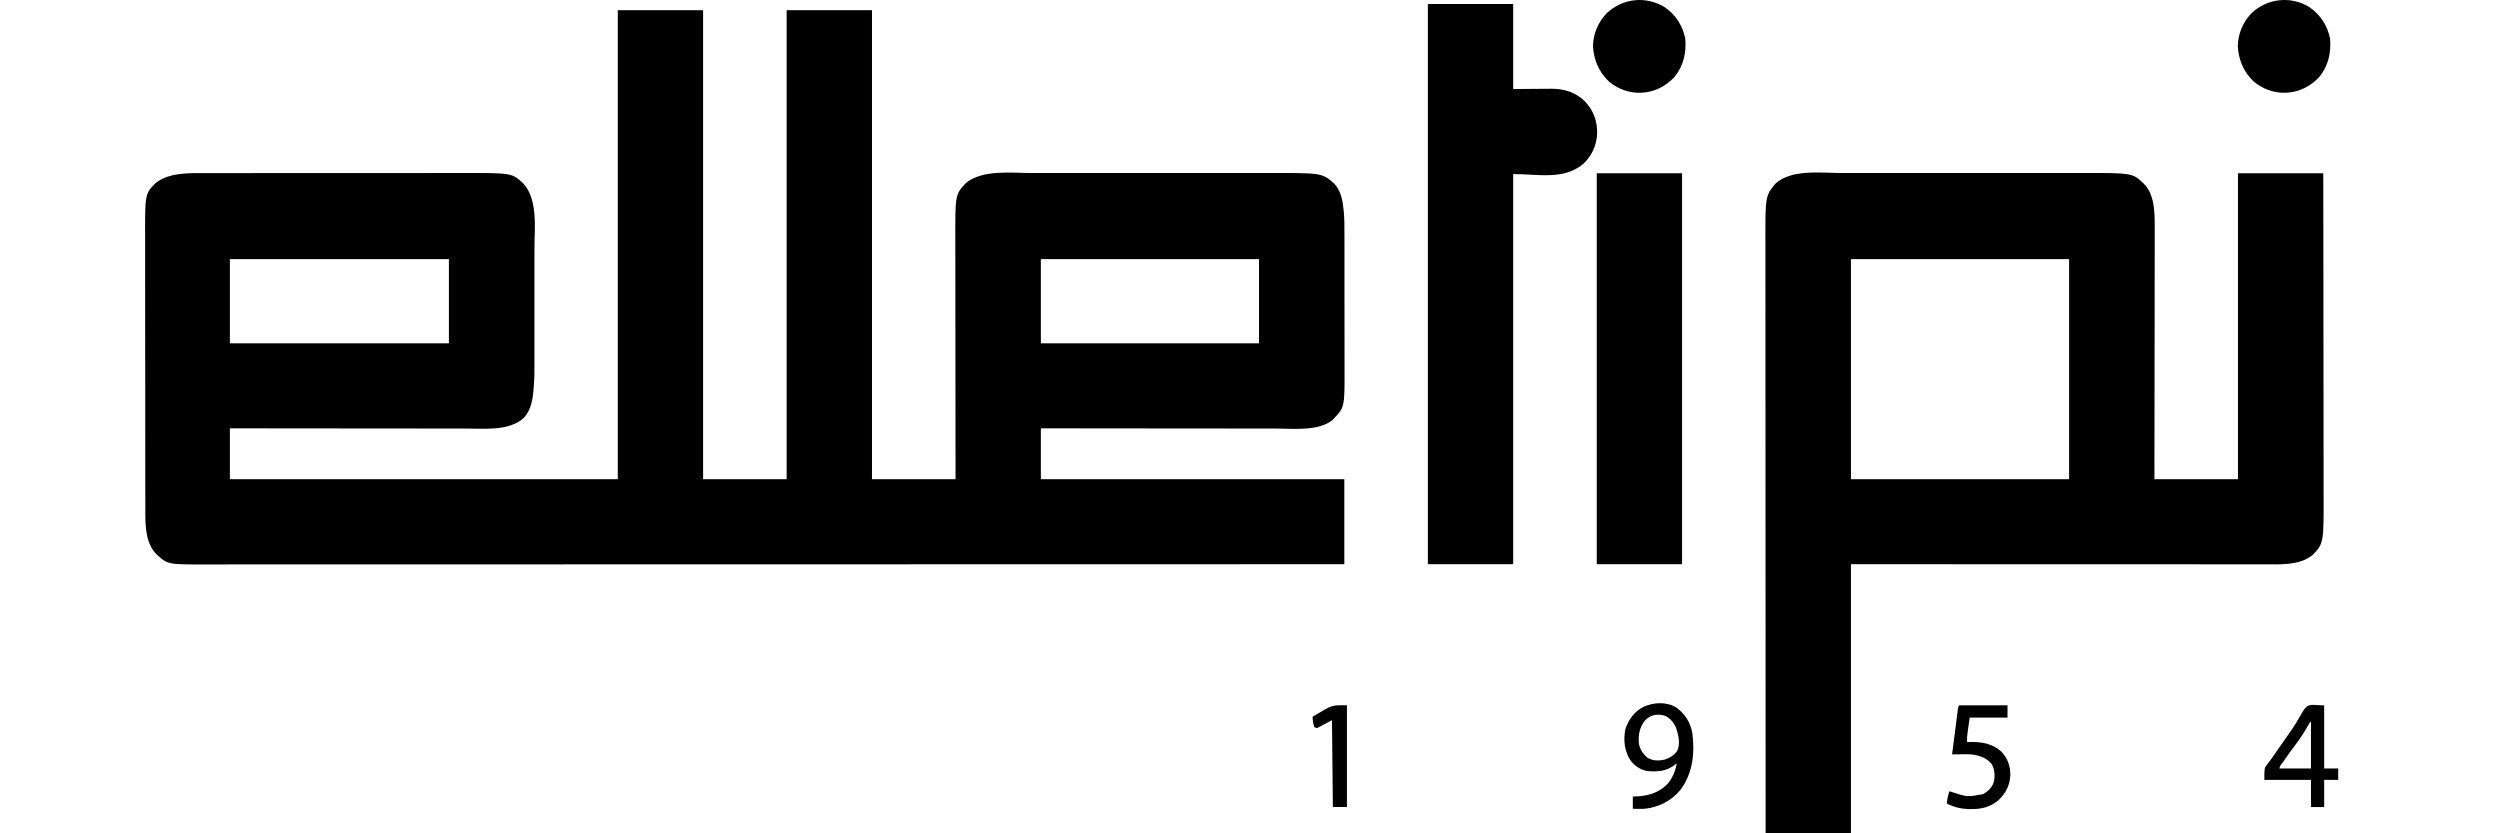 <svg xmlns="http://www.w3.org/2000/svg" width="150" height="50" viewBox="0 0 150 50" fill="none"><path d="M37.067 0.611C38.756 0.611 40.445 0.611 42.186 0.611C42.186 9.897 42.186 19.183 42.186 28.751C43.84 28.751 45.495 28.751 47.199 28.751C47.199 19.465 47.199 10.179 47.199 0.611C48.889 0.611 50.578 0.611 52.319 0.611C52.319 9.897 52.319 19.183 52.319 28.751C53.973 28.751 55.628 28.751 57.332 28.751C57.331 28.043 57.331 28.043 57.331 27.321C57.329 25.809 57.328 24.298 57.327 22.786C57.327 22.551 57.327 22.316 57.326 22.081C57.326 22.011 57.326 22.011 57.326 21.939C57.326 21.183 57.325 20.426 57.324 19.67C57.323 18.893 57.322 18.116 57.322 17.339C57.322 16.86 57.322 16.382 57.321 15.903C57.32 15.574 57.32 15.245 57.32 14.916C57.32 14.726 57.32 14.537 57.32 14.348C57.312 11.668 57.312 11.668 57.965 10.973C58.965 10.164 60.673 10.379 61.878 10.381C62.088 10.381 62.299 10.38 62.509 10.38C62.92 10.38 63.331 10.38 63.742 10.38C64.076 10.38 64.41 10.38 64.745 10.38C64.792 10.38 64.84 10.38 64.889 10.38C64.987 10.38 65.084 10.38 65.181 10.38C66.09 10.38 66.999 10.38 67.907 10.381C68.684 10.381 69.462 10.381 70.239 10.381C71.144 10.38 72.05 10.38 72.956 10.38C73.053 10.38 73.15 10.38 73.246 10.38C73.294 10.38 73.342 10.38 73.391 10.38C73.724 10.38 74.057 10.38 74.391 10.38C74.798 10.38 75.205 10.38 75.612 10.38C75.819 10.381 76.026 10.381 76.233 10.38C79.326 10.376 79.326 10.376 80.062 11.025C80.436 11.425 80.548 11.971 80.606 12.498C80.61 12.534 80.615 12.57 80.619 12.608C80.67 13.085 80.667 13.561 80.666 14.04C80.667 14.136 80.667 14.233 80.667 14.329C80.667 14.59 80.668 14.851 80.668 15.112C80.668 15.275 80.668 15.438 80.668 15.602C80.668 16.173 80.669 16.744 80.668 17.316C80.668 17.846 80.669 18.376 80.67 18.906C80.671 19.363 80.671 19.821 80.671 20.278C80.671 20.55 80.671 20.822 80.671 21.094C80.672 21.351 80.672 21.607 80.672 21.863C80.672 21.957 80.672 22.05 80.672 22.143C80.68 24.454 80.68 24.454 79.947 25.201C79.109 25.886 77.597 25.715 76.594 25.712C76.403 25.712 76.213 25.712 76.022 25.712C75.694 25.712 75.365 25.712 75.036 25.711C74.561 25.71 74.086 25.71 73.611 25.71C72.839 25.71 72.068 25.709 71.297 25.708C70.548 25.707 69.799 25.706 69.051 25.706C68.981 25.706 68.981 25.706 68.911 25.706C68.679 25.706 68.447 25.705 68.214 25.705C66.293 25.704 64.372 25.702 62.451 25.7C62.451 26.707 62.451 27.713 62.451 28.751C68.46 28.751 74.468 28.751 80.659 28.751C80.659 30.434 80.659 32.118 80.659 33.852C78.54 33.853 76.421 33.854 74.302 33.854C74.26 33.854 74.219 33.854 74.176 33.854C69.732 33.855 65.289 33.856 60.846 33.857C60.747 33.857 60.648 33.857 60.55 33.857C58.478 33.857 56.406 33.858 54.334 33.858C53.293 33.858 52.252 33.858 51.212 33.858C51.055 33.858 50.898 33.858 50.741 33.858C48.323 33.859 45.906 33.859 43.488 33.86C43.436 33.86 43.384 33.86 43.331 33.86C42.493 33.86 41.655 33.86 40.817 33.861C38.403 33.861 35.99 33.862 33.576 33.862C33.526 33.862 33.477 33.862 33.426 33.862C32.336 33.862 31.246 33.862 30.156 33.862C29.718 33.862 29.279 33.862 28.841 33.862C28.793 33.862 28.745 33.862 28.695 33.862C27.149 33.863 25.604 33.863 24.058 33.864C22.5 33.864 20.943 33.865 19.385 33.864C19.17 33.864 18.955 33.864 18.739 33.864C18.697 33.864 18.655 33.864 18.611 33.864C17.944 33.864 17.276 33.865 16.608 33.865C15.951 33.866 15.294 33.866 14.637 33.865C14.285 33.865 13.934 33.865 13.583 33.866C13.263 33.866 12.943 33.866 12.623 33.866C12.508 33.865 12.394 33.866 12.279 33.866C10.053 33.871 10.053 33.871 9.372 33.24C8.696 32.544 8.718 31.424 8.719 30.518C8.719 30.442 8.719 30.366 8.719 30.29C8.718 30.083 8.718 29.875 8.718 29.668C8.718 29.444 8.717 29.22 8.717 28.996C8.716 28.506 8.716 28.017 8.716 27.527C8.716 27.221 8.715 26.915 8.715 26.609C8.715 25.76 8.714 24.911 8.714 24.063C8.714 24.008 8.714 23.954 8.714 23.898C8.714 23.817 8.714 23.817 8.714 23.733C8.714 23.623 8.714 23.513 8.714 23.403C8.714 23.348 8.714 23.294 8.714 23.237C8.713 22.352 8.713 21.468 8.711 20.583C8.71 19.673 8.709 18.763 8.709 17.853C8.709 17.343 8.709 16.833 8.708 16.322C8.707 15.888 8.707 15.453 8.707 15.018C8.708 14.797 8.708 14.576 8.707 14.354C8.698 11.648 8.698 11.648 9.311 11.004C10.141 10.321 11.414 10.386 12.43 10.387C12.502 10.387 12.574 10.387 12.645 10.387C12.84 10.387 13.034 10.387 13.229 10.387C13.44 10.387 13.651 10.386 13.861 10.386C14.274 10.386 14.685 10.386 15.098 10.386C15.433 10.386 15.768 10.385 16.104 10.385C17.057 10.385 18.01 10.384 18.963 10.385C19.015 10.385 19.066 10.385 19.119 10.385C19.17 10.385 19.221 10.385 19.274 10.385C20.105 10.385 20.936 10.384 21.768 10.383C22.623 10.383 23.479 10.382 24.335 10.382C24.815 10.382 25.294 10.382 25.774 10.382C26.182 10.381 26.59 10.381 26.999 10.381C27.207 10.382 27.414 10.382 27.622 10.381C30.677 10.375 30.677 10.375 31.331 10.938C32.298 11.901 32.067 13.657 32.068 14.918C32.068 15.063 32.067 15.209 32.067 15.355C32.067 15.609 32.067 15.863 32.067 16.117C32.068 16.543 32.067 16.969 32.067 17.395C32.066 17.884 32.066 18.373 32.067 18.862C32.067 19.286 32.067 19.709 32.067 20.133C32.067 20.384 32.067 20.636 32.067 20.887C32.069 22.677 32.069 22.677 32.009 23.403C32.006 23.448 32.002 23.492 31.998 23.538C31.938 24.135 31.791 24.774 31.314 25.174C30.399 25.858 29.063 25.715 27.983 25.712C27.792 25.712 27.601 25.712 27.41 25.712C27.08 25.712 26.751 25.712 26.421 25.711C25.944 25.71 25.467 25.71 24.99 25.71C24.216 25.71 23.442 25.709 22.668 25.708C21.917 25.707 21.166 25.706 20.415 25.706C20.368 25.706 20.322 25.706 20.274 25.706C20.041 25.706 19.808 25.705 19.576 25.705C17.648 25.704 15.72 25.702 13.793 25.7C13.793 26.707 13.793 27.713 13.793 28.751C21.473 28.751 29.154 28.751 37.067 28.751C37.067 19.465 37.067 10.179 37.067 0.611ZM13.793 15.549C13.793 17.215 13.793 18.881 13.793 20.598C18.129 20.598 22.466 20.598 26.934 20.598C26.934 18.932 26.934 17.266 26.934 15.549C22.597 15.549 18.261 15.549 13.793 15.549ZM62.451 15.549C62.451 17.215 62.451 18.881 62.451 20.598C66.77 20.598 71.09 20.598 75.54 20.598C75.54 18.932 75.54 17.266 75.54 15.549C71.221 15.549 66.901 15.549 62.451 15.549Z" fill="black"></path><path d="M110.435 10.38C110.646 10.38 110.858 10.38 111.069 10.38C111.481 10.379 111.893 10.379 112.305 10.38C112.64 10.38 112.976 10.38 113.311 10.38C113.359 10.38 113.407 10.38 113.456 10.38C113.554 10.38 113.651 10.38 113.749 10.38C114.66 10.379 115.572 10.38 116.483 10.38C117.263 10.381 118.042 10.38 118.822 10.38C119.731 10.38 120.639 10.379 121.548 10.38C121.645 10.38 121.742 10.38 121.839 10.38C121.887 10.38 121.935 10.38 121.984 10.38C122.318 10.38 122.653 10.38 122.987 10.379C123.395 10.379 123.803 10.379 124.212 10.38C124.419 10.38 124.627 10.38 124.835 10.38C127.958 10.375 127.958 10.375 128.631 11.025C129.343 11.734 129.281 12.973 129.284 13.903C129.284 14.08 129.284 14.256 129.283 14.433C129.282 14.626 129.283 14.819 129.283 15.012C129.283 15.345 129.282 15.677 129.281 16.01C129.28 16.491 129.28 16.972 129.279 17.453C129.279 18.234 129.278 19.015 129.277 19.796C129.275 20.554 129.274 21.311 129.273 22.069C129.273 22.116 129.273 22.163 129.273 22.211C129.273 22.446 129.273 22.681 129.273 22.916C129.271 24.861 129.268 26.805 129.265 28.75C130.919 28.75 132.574 28.75 134.278 28.75C134.278 22.692 134.278 16.635 134.278 10.394C135.968 10.394 137.657 10.394 139.397 10.394C139.401 13.035 139.404 15.676 139.406 18.318C139.406 18.63 139.406 18.942 139.406 19.254C139.406 19.317 139.406 19.379 139.406 19.443C139.407 20.448 139.408 21.452 139.41 22.457C139.411 23.489 139.412 24.521 139.412 25.553C139.413 26.189 139.413 26.825 139.415 27.462C139.415 27.898 139.416 28.335 139.415 28.772C139.415 29.024 139.415 29.276 139.416 29.527C139.426 32.603 139.426 32.603 138.752 33.302C137.969 33.945 136.776 33.86 135.821 33.858C135.714 33.858 135.607 33.858 135.5 33.858C135.207 33.858 134.914 33.858 134.621 33.858C134.305 33.858 133.989 33.858 133.672 33.858C133.125 33.858 132.577 33.858 132.029 33.858C131.455 33.857 130.88 33.857 130.306 33.857C130.252 33.857 130.252 33.857 130.198 33.857C130.016 33.857 129.835 33.857 129.653 33.857C128.368 33.857 127.083 33.856 125.798 33.856C124.55 33.855 123.302 33.855 122.054 33.855C121.976 33.855 121.897 33.855 121.819 33.855C121.211 33.855 120.603 33.855 119.995 33.855C117.016 33.854 114.036 33.853 111.057 33.852C111.057 39.181 111.057 44.509 111.057 49.999C109.368 49.999 107.679 49.999 105.938 49.999C105.937 48.329 105.937 48.329 105.937 47.682C105.937 47.641 105.937 47.601 105.937 47.559C105.936 44.888 105.934 42.217 105.934 39.546C105.934 39.494 105.934 39.443 105.934 39.389C105.933 38.268 105.933 37.146 105.933 36.025C105.933 35.475 105.932 34.925 105.932 34.374C105.932 34.32 105.932 34.265 105.932 34.209C105.932 32.436 105.931 30.663 105.93 28.89C105.929 27.067 105.928 25.245 105.928 23.422C105.928 23.165 105.928 22.907 105.928 22.65C105.928 22.599 105.928 22.548 105.928 22.496C105.928 21.681 105.927 20.866 105.927 20.051C105.926 19.231 105.926 18.411 105.926 17.591C105.926 17.104 105.926 16.617 105.925 16.131C105.925 15.805 105.925 15.479 105.925 15.153C105.925 14.968 105.925 14.783 105.925 14.598C105.919 11.761 105.919 11.761 106.519 11.025C107.465 10.141 109.248 10.378 110.435 10.38ZM111.057 15.548C111.057 19.905 111.057 24.261 111.057 28.75C115.376 28.75 119.695 28.75 124.145 28.75C124.145 24.393 124.145 20.037 124.145 15.548C119.826 15.548 115.507 15.548 111.057 15.548Z" fill="black"></path><path d="M85.672 0.24C87.361 0.24 89.05 0.24 90.791 0.24C90.791 1.924 90.791 3.607 90.791 5.342C91.683 5.336 91.683 5.336 92.575 5.328C92.688 5.327 92.801 5.327 92.914 5.327C93 5.326 93 5.326 93.088 5.324C93.86 5.324 94.523 5.532 95.086 6.072C95.61 6.629 95.84 7.242 95.829 8.008C95.8 8.714 95.517 9.34 95.003 9.829C93.808 10.819 92.302 10.444 90.791 10.444C90.791 18.168 90.791 25.892 90.791 33.85C89.102 33.85 87.412 33.85 85.672 33.85C85.672 22.759 85.672 11.667 85.672 0.24Z" fill="black"></path><path d="M95.805 10.395C97.494 10.395 99.183 10.395 100.924 10.395C100.924 18.136 100.924 25.877 100.924 33.853C99.234 33.853 97.545 33.853 95.805 33.853C95.805 26.111 95.805 18.37 95.805 10.395Z" fill="black"></path><path d="M138.54 0.412C139.226 0.876 139.636 1.514 139.807 2.322C139.869 3.175 139.709 3.921 139.169 4.606C138.682 5.136 138.014 5.501 137.287 5.554C137.249 5.557 137.211 5.561 137.172 5.565C136.467 5.599 135.778 5.349 135.238 4.905C134.625 4.324 134.325 3.626 134.266 2.789C134.281 2.021 134.571 1.332 135.101 0.781C136.053 -0.103 137.422 -0.252 138.54 0.412Z" fill="black"></path><path d="M99.853 0.412C100.539 0.876 100.949 1.514 101.12 2.322C101.182 3.175 101.021 3.921 100.481 4.606C99.994 5.136 99.326 5.501 98.6 5.554C98.561 5.557 98.524 5.561 98.484 5.565C97.779 5.599 97.091 5.349 96.55 4.905C95.938 4.324 95.637 3.626 95.578 2.789C95.593 2.021 95.884 1.332 96.414 0.781C97.365 -0.103 98.734 -0.252 99.853 0.412Z" fill="black"></path><path d="M100.563 42.442C101.09 42.813 101.421 43.338 101.538 43.973C101.698 45.181 101.57 46.41 100.812 47.413C100.253 48.064 99.513 48.447 98.654 48.528C98.424 48.535 98.198 48.533 97.968 48.528C97.968 48.285 97.968 48.042 97.968 47.792C98.13 47.785 98.13 47.785 98.294 47.779C98.99 47.727 99.582 47.529 100.066 47.016C100.368 46.649 100.524 46.257 100.607 45.793C100.582 45.814 100.557 45.835 100.531 45.857C100.012 46.271 99.513 46.313 98.865 46.267C98.438 46.198 98.077 45.956 97.819 45.612C97.458 45.04 97.392 44.384 97.529 43.726C97.723 43.158 98.066 42.695 98.601 42.414C99.215 42.135 99.967 42.09 100.563 42.442ZM98.721 43.202C98.37 43.632 98.284 44.09 98.337 44.636C98.403 44.979 98.596 45.257 98.865 45.477C99.194 45.657 99.512 45.654 99.873 45.579C100.184 45.48 100.451 45.316 100.636 45.044C100.842 44.613 100.698 44.066 100.554 43.637C100.401 43.328 100.225 43.115 99.921 42.953C99.487 42.809 99.048 42.875 98.721 43.202Z" fill="black"></path><path d="M139.45 42.321C139.45 43.571 139.45 44.82 139.45 46.108C139.729 46.108 140.007 46.108 140.294 46.108C140.294 46.333 140.294 46.559 140.294 46.791C140.016 46.791 139.737 46.791 139.45 46.791C139.45 47.33 139.45 47.868 139.45 48.422C139.189 48.422 138.928 48.422 138.658 48.422C138.658 47.884 138.658 47.346 138.658 46.791C137.735 46.791 136.812 46.791 135.861 46.791C135.861 46.083 135.861 46.083 136.02 45.881C136.058 45.829 136.096 45.778 136.136 45.725C136.158 45.695 136.181 45.665 136.205 45.635C136.375 45.407 136.534 45.171 136.696 44.938C136.77 44.831 136.845 44.724 136.919 44.618C137.065 44.41 137.21 44.202 137.354 43.993C137.399 43.928 137.444 43.863 137.49 43.799C137.634 43.595 137.762 43.386 137.887 43.169C137.919 43.116 137.951 43.062 137.984 43.008C138.047 42.903 138.108 42.797 138.165 42.689C138.508 42.136 138.698 42.321 139.45 42.321ZM138.606 43.32C138.552 43.411 138.498 43.503 138.446 43.595C138.219 43.995 137.974 44.366 137.693 44.73C137.473 45.015 137.266 45.308 137.062 45.605C137.032 45.649 137.001 45.693 136.97 45.738C136.83 45.91 136.83 45.91 136.759 46.108C137.385 46.108 138.012 46.108 138.658 46.108C138.658 45.188 138.658 44.268 138.658 43.32C138.641 43.32 138.624 43.32 138.606 43.32Z" fill="black"></path><path d="M117.547 42.318C118.505 42.318 119.463 42.318 120.45 42.318C120.45 42.561 120.45 42.804 120.45 43.055C119.701 43.055 118.952 43.055 118.181 43.055C118.142 43.331 118.142 43.331 118.102 43.614C118.093 43.671 118.085 43.729 118.077 43.788C118.042 44.036 118.012 44.276 118.022 44.527C118.09 44.525 118.09 44.525 118.16 44.522C118.881 44.505 119.533 44.599 120.082 45.098C120.47 45.509 120.628 45.978 120.62 46.536C120.573 47.15 120.35 47.597 119.903 48.015C119.427 48.415 118.921 48.546 118.306 48.544C118.26 48.544 118.214 48.544 118.167 48.544C117.685 48.536 117.237 48.437 116.809 48.209C116.836 47.948 116.874 47.721 116.967 47.473C117.033 47.495 117.033 47.495 117.1 47.518C118.043 47.826 118.043 47.826 118.995 47.644C119.289 47.475 119.535 47.231 119.635 46.902C119.71 46.536 119.683 46.171 119.5 45.842C119.19 45.454 118.762 45.33 118.286 45.264C118.081 45.253 117.878 45.254 117.673 45.257C117.62 45.258 117.567 45.258 117.512 45.259C117.383 45.26 117.254 45.262 117.125 45.264C117.177 44.861 117.228 44.459 117.28 44.056C117.298 43.919 117.315 43.782 117.333 43.645C117.358 43.448 117.383 43.252 117.409 43.055C117.417 42.993 117.424 42.932 117.432 42.868C117.44 42.812 117.447 42.755 117.455 42.696C117.461 42.646 117.468 42.596 117.474 42.544C117.495 42.424 117.495 42.424 117.547 42.318Z" fill="black"></path><path d="M80.816 42.318C80.816 44.332 80.816 46.345 80.816 48.419C80.537 48.419 80.259 48.419 79.972 48.419C79.954 46.701 79.937 44.983 79.919 43.212C79.623 43.369 79.327 43.525 79.022 43.686C78.969 43.668 78.917 43.651 78.863 43.633C78.793 43.406 78.758 43.24 78.758 43.002C78.951 42.885 79.146 42.772 79.342 42.66C79.395 42.627 79.449 42.595 79.505 42.561C80.004 42.279 80.176 42.318 80.816 42.318Z" fill="black"></path></svg>